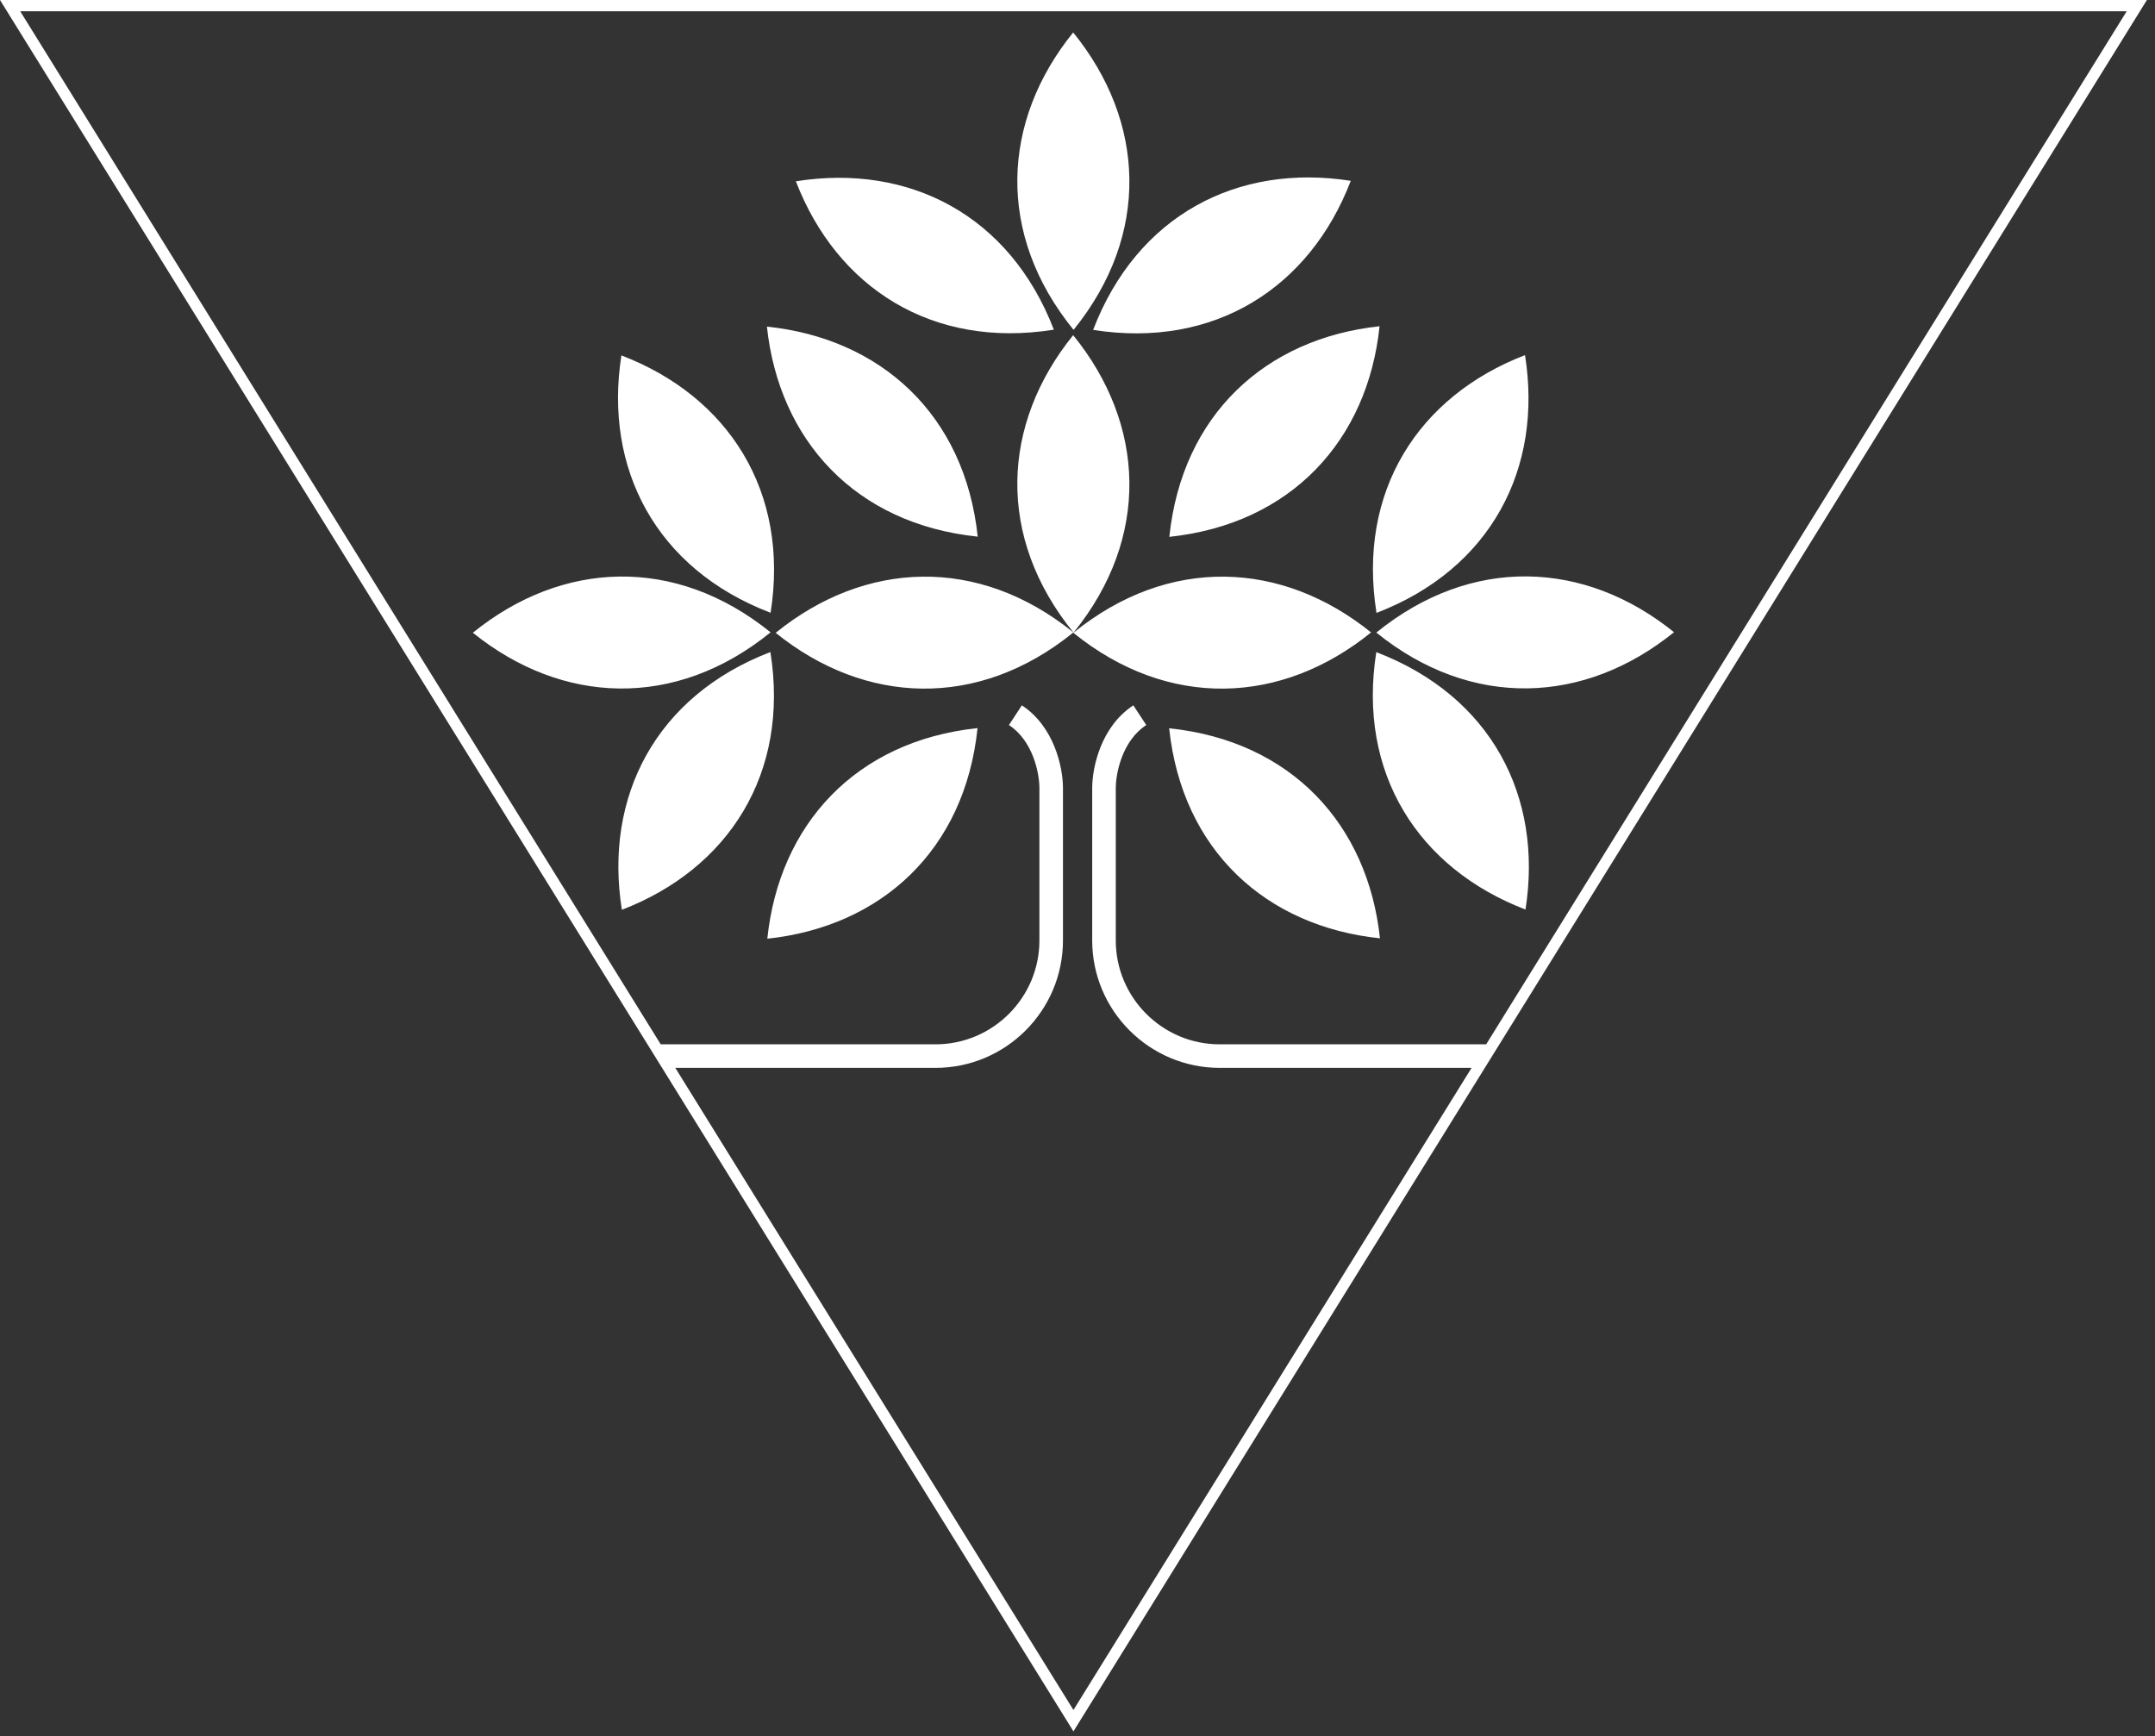 <?xml version="1.0" encoding="UTF-8"?>
<svg width="139px" height="112px" viewBox="0 0 139 112" version="1.1" xmlns="http://www.w3.org/2000/svg" xmlns:xlink="http://www.w3.org/1999/xlink">
    <rect x="0" y="0" width="139" height="112" fill="#333333" stroke="none"/>
    <!-- Generator: Sketch 52.5 (67469) - http://www.bohemiancoding.com/sketch -->
    <title>Logos/Bildmarke</title>
    <desc>Created with Sketch.</desc>
    <g id="Design-system" stroke="none" stroke-width="1" fill="none" fill-rule="evenodd">
        <g id="design-elements" transform="translate(-579, -1706)" fill="#FFFFFF">
            <g id="Logos/Bildmarke" transform="translate(579, 1706)">
                <path d="M94.918,68.882 L78.675,68.882 C74.139,68.882 70.448,65.194 70.448,60.66 L70.448,50.841 C70.448,49.502 71.006,46.871 73.101,45.497 L73.935,46.768 C72.379,47.787 71.969,49.878 71.969,50.841 L71.969,60.66 C71.969,64.356 74.976,67.363 78.675,67.363 L95.86,67.363 L137.174,0.727 L1.304,0.727 L42.617,67.363 L60.337,67.363 C64.036,67.363 67.043,64.356 67.043,60.66 L67.043,50.841 C67.043,49.878 66.633,47.787 65.077,46.768 L65.911,45.497 C68.005,46.871 68.563,49.502 68.563,50.841 L68.563,60.66 C68.563,65.194 64.873,68.882 60.337,68.882 L43.559,68.882 L69.238,110.301 L94.918,68.882 Z M0,0 L138.478,0 L69.238,111.68 L68.93,111.182 L0,0 Z M69.238,40.796 C64.25,34.651 64.582,27.36 69.221,21.62 C73.876,27.356 74.225,34.655 69.245,40.806 L69.238,40.796 Z M69.225,40.802 C63.075,45.786 55.777,45.454 50.032,40.82 C55.773,36.168 63.079,35.82 69.235,40.795 L69.225,40.802 Z M69.244,40.812 C75.394,35.828 82.692,36.162 88.436,40.794 C82.694,45.448 75.39,45.795 69.235,40.821 L69.244,40.812 Z M75.425,34.614 C76.248,26.745 81.644,21.826 88.984,21.044 C88.216,28.389 83.297,33.795 75.424,34.629 L75.425,34.614 Z M69.238,21.267 C64.25,15.123 64.582,7.831 69.221,2.092 C73.876,7.828 74.225,15.126 69.245,21.278 L69.238,21.267 Z M67.963,21.267 C60.142,22.512 53.989,18.577 51.334,11.694 C58.635,10.534 65.133,13.881 67.975,21.265 L67.963,21.267 Z M70.513,21.267 C73.346,13.88 79.833,10.521 87.126,11.664 C84.481,18.561 78.33,22.512 70.509,21.28 L70.513,21.267 Z M88.784,40.796 C94.934,35.813 102.232,36.145 107.977,40.779 C102.234,45.43 94.931,45.78 88.774,40.803 L88.784,40.796 Z M88.784,39.522 C87.539,31.708 91.476,25.559 98.365,22.907 C99.527,30.203 96.177,36.695 88.786,39.535 L88.784,39.522 Z M88.784,42.07 C96.178,44.901 99.54,51.382 98.396,58.668 C91.492,56.026 87.539,49.881 88.772,42.066 L88.784,42.07 Z M49.693,40.796 C43.543,45.78 36.245,45.446 30.5,40.814 C36.241,36.16 43.546,35.814 49.702,40.787 L49.693,40.796 Z M49.693,42.07 C50.937,49.885 47,56.033 40.111,58.686 C38.949,51.39 42.3,44.898 49.691,42.059 L49.693,42.07 Z M49.693,39.522 C42.299,36.693 38.938,30.21 40.081,22.925 C46.984,25.567 50.937,31.712 49.704,39.527 L49.693,39.522 Z M63.051,34.614 C55.175,33.793 50.25,28.401 49.467,21.068 C56.82,21.834 62.23,26.747 63.064,34.616 L63.051,34.614 Z M63.051,46.978 C62.229,54.848 56.833,59.768 49.493,60.55 C50.259,53.203 55.177,47.798 63.053,46.965 L63.051,46.978 Z M75.425,46.978 C83.302,47.8 88.226,53.192 89.009,60.525 C81.656,59.758 76.246,54.843 75.412,46.976 L75.425,46.978 Z" id="Combined-Shape"></path>
            </g>
        </g>
    </g>
</svg>